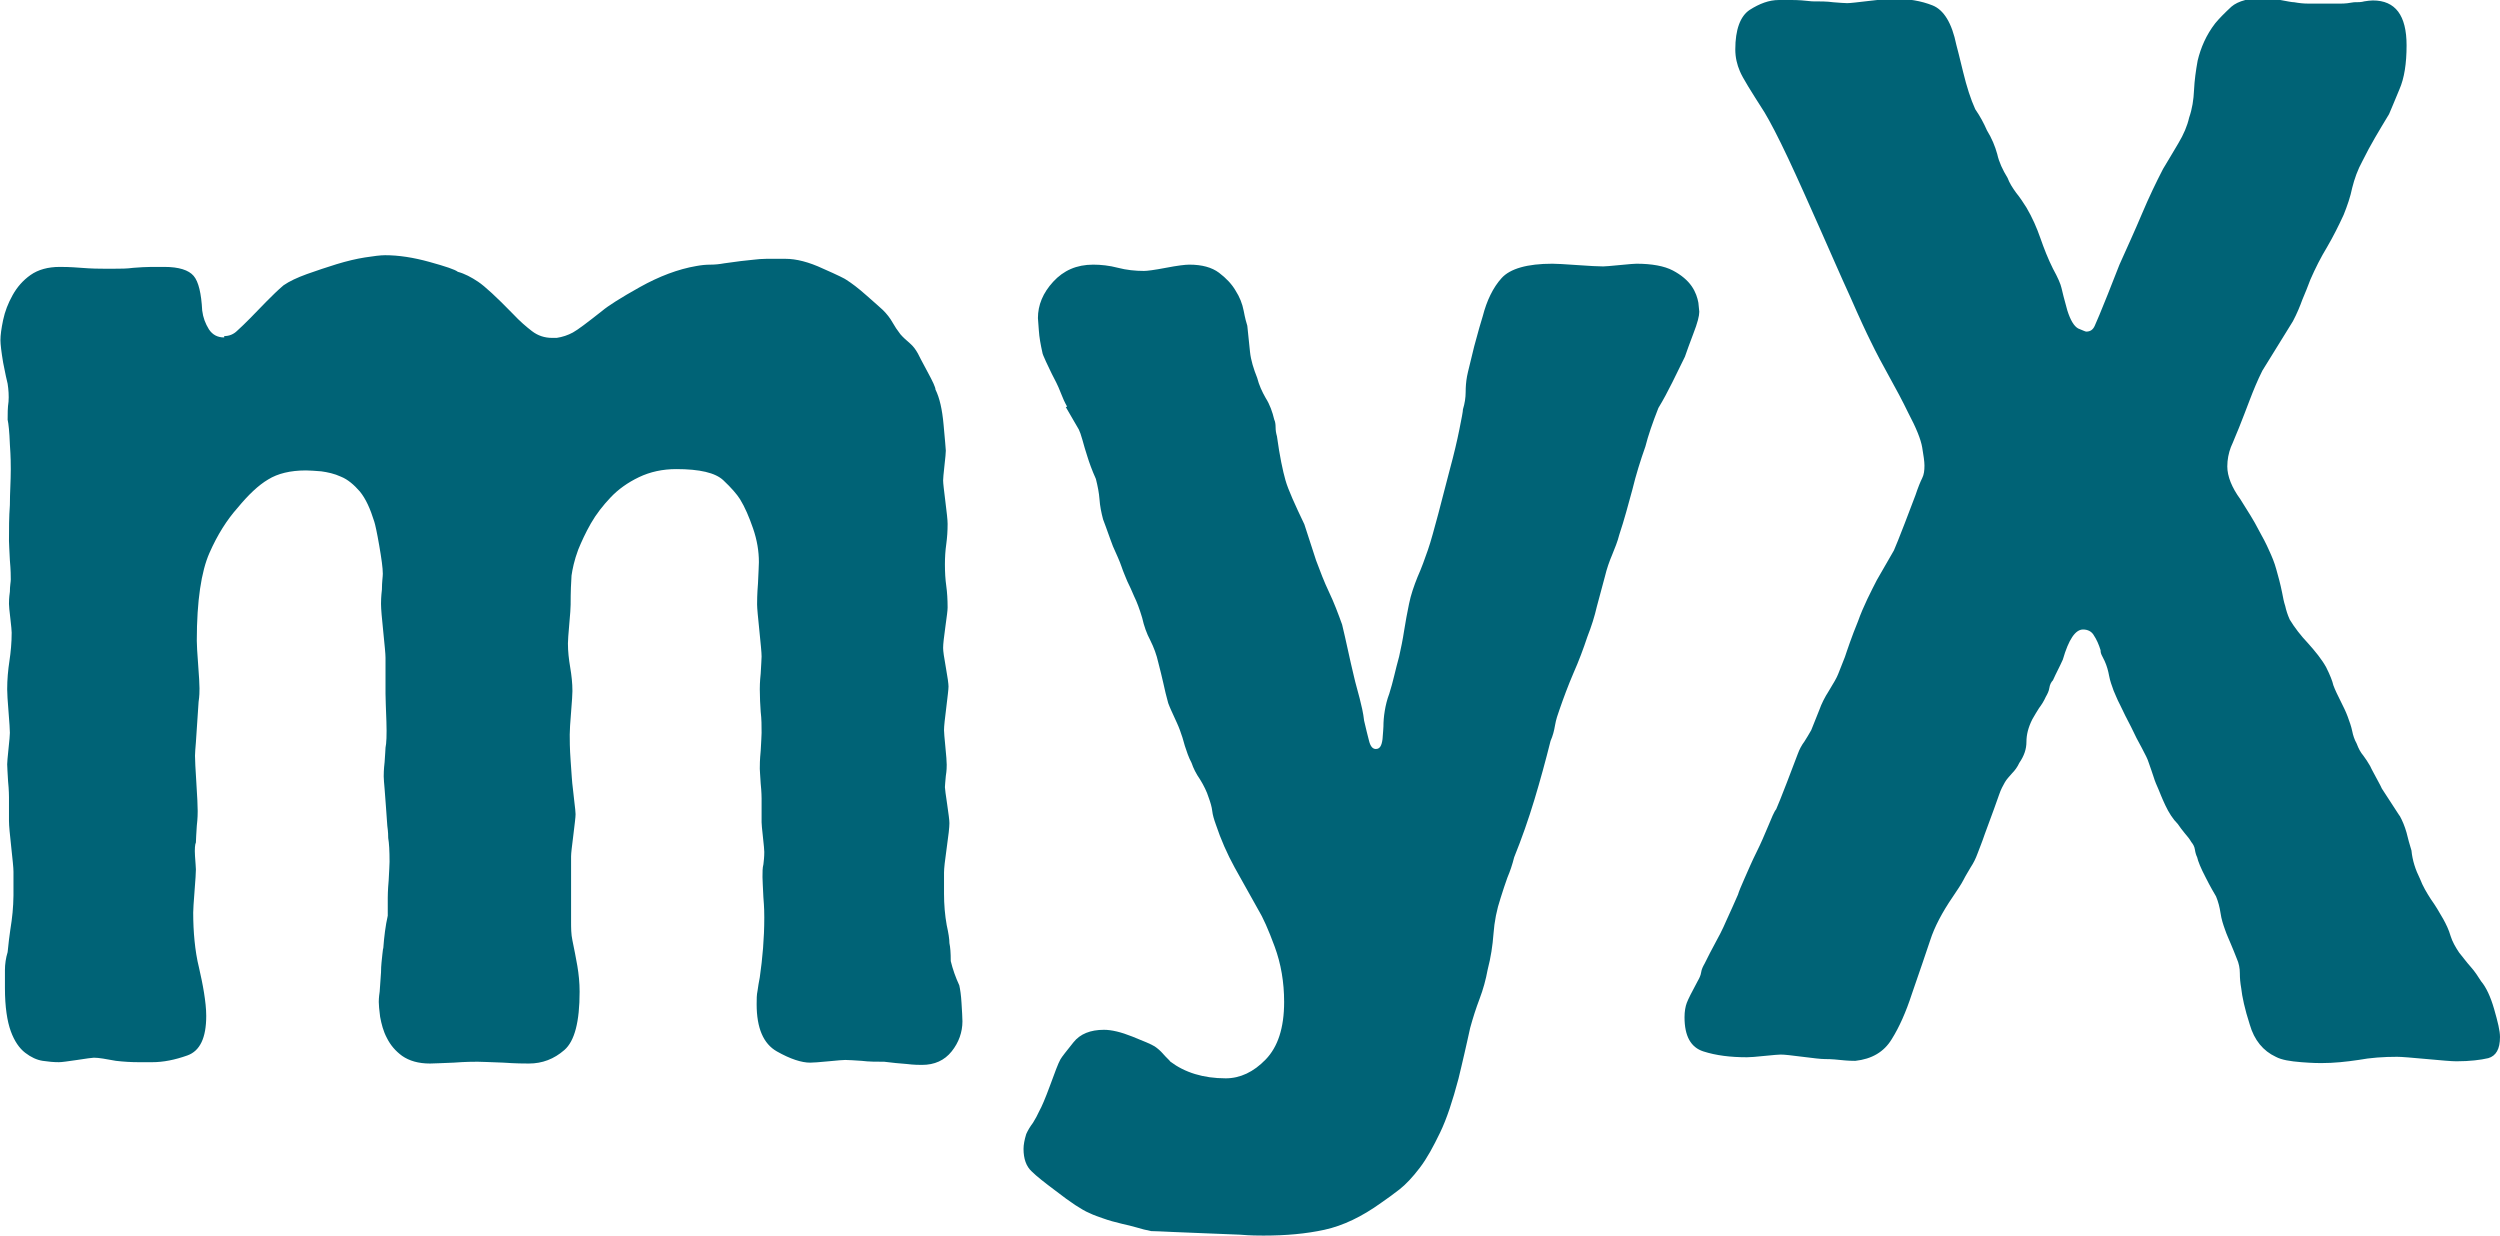 <?xml version="1.0" encoding="UTF-8"?>
<svg id="_レイヤー_2" data-name="レイヤー 2" xmlns="http://www.w3.org/2000/svg" viewBox="0 0 55.64 27.51">
  <defs>
    <style>
      .cls-1 {
        fill: #006376;
      }
    </style>
  </defs>
  <g id="design">
    <g>
      <path class="cls-1" d="M4.99,7.48c.11,0,.21-.04.29-.12.09-.08.18-.17.29-.28.13-.13.25-.26.37-.38.12-.12.24-.24.37-.35.13-.09.3-.17.52-.25.22-.08.44-.15.66-.22.23-.07.44-.12.63-.15s.35-.05.45-.05c.3,0,.63.05.99.15.36.1.57.17.63.22.15.04.3.12.45.22.15.1.41.34.78.72.15.16.29.28.42.38.13.1.28.15.45.15h.1c.13-.02.25-.06.36-.12.11-.06.32-.22.65-.48.13-.11.41-.29.84-.53.43-.24.85-.4,1.26-.47.11-.02.21-.03.31-.03s.2-.01.31-.03c.15-.02.28-.04.37-.05.1-.01.19-.02.28-.03.09-.01.18-.02.29-.02h.42c.24,0,.52.07.84.22.32.14.5.23.52.25.11.07.26.18.45.35.19.17.31.27.36.32.09.09.16.18.21.27.05.09.11.18.18.27.06.07.13.13.21.2.08.07.13.14.18.23.02.04.09.18.21.4.12.22.18.35.18.4.09.18.15.44.18.78.03.34.05.54.05.58s-.01.16-.03.33c-.02.18-.03.29-.03.33,0,.07.02.22.05.47.03.24.05.41.05.5,0,.16-.01.3-.03.45-.02.14-.03.29-.03.45,0,.18.01.34.03.48.02.14.03.31.03.48,0,.07-.02.21-.05.43-.03.22-.05.38-.05.47,0,.07.02.21.06.43.04.22.06.37.06.43s-.02.22-.05.47c-.03.24-.05.41-.05.5,0,.04.01.17.03.37.02.2.03.33.03.4,0,.04,0,.13-.02.25-.01.12-.02.21-.02.25s.02.17.05.38c.03.21.05.35.05.42,0,.09-.02.27-.06.55-.04.28-.06.46-.06.55v.47c0,.24.02.48.06.7.04.18.06.31.06.4.02.09.03.22.03.4.02.09.05.18.08.27.03.09.07.18.11.27.02.09.04.22.05.4.01.18.02.31.02.4,0,.24-.08.47-.24.67s-.38.3-.66.3c-.06,0-.18,0-.34-.02-.16-.01-.33-.03-.5-.05-.17,0-.34,0-.5-.02-.16-.01-.29-.02-.37-.02-.04,0-.17.01-.37.03-.21.02-.34.03-.41.03-.19,0-.44-.08-.74-.25-.3-.17-.45-.52-.45-1.05,0-.11,0-.21.02-.3.01-.09.03-.19.05-.3.06-.42.1-.86.1-1.33,0-.07,0-.22-.02-.45-.01-.23-.02-.38-.02-.45,0-.11,0-.21.02-.28.01-.08.02-.17.02-.28,0-.04-.01-.15-.03-.33-.02-.18-.03-.29-.03-.33v-.53s0-.15-.02-.33c-.01-.18-.02-.29-.02-.33,0-.07,0-.2.02-.4.01-.2.02-.33.02-.4,0-.15,0-.31-.02-.47-.01-.15-.02-.32-.02-.5,0-.04,0-.16.02-.35.01-.19.02-.32.02-.38,0-.09-.02-.28-.05-.58-.03-.3-.05-.49-.05-.58,0-.07,0-.22.02-.47.01-.24.02-.4.02-.47,0-.24-.04-.49-.13-.75s-.18-.47-.29-.65c-.07-.11-.19-.25-.37-.42-.18-.17-.53-.25-1.05-.25-.3,0-.58.06-.83.18s-.46.27-.63.45c-.17.18-.32.37-.44.58-.12.21-.21.41-.28.58-.09.24-.13.44-.15.58-.01.14-.02.36-.02.65,0,.07-.01.21-.03.43-.02.22-.03.37-.03.43,0,.18.02.35.05.53.03.18.05.35.05.53,0,.07-.01.22-.03.47-.02.24-.03.41-.03.5,0,.11,0,.31.02.58s.03.48.05.62c0,.02.01.11.03.27.02.16.03.26.03.3,0,.07-.02.22-.05.47-.03.24-.05.4-.05.47v1.45c0,.14,0,.28.03.42.04.2.08.39.11.57.03.18.05.37.05.57,0,.67-.11,1.1-.34,1.3s-.49.3-.79.3c-.09,0-.28,0-.57-.02-.29-.01-.48-.02-.57-.02s-.26,0-.53.02c-.27.01-.45.02-.53.02-.26,0-.46-.06-.62-.17-.15-.11-.26-.24-.34-.4-.08-.15-.12-.31-.15-.47-.02-.15-.03-.27-.03-.33,0-.02,0-.1.02-.23.01-.13.02-.28.03-.43,0-.16.02-.29.03-.4.01-.11.02-.15.02-.13.02-.27.05-.51.1-.73v-.4s0-.17.02-.38c.01-.21.02-.35.02-.42,0-.24-.01-.42-.03-.53,0-.04,0-.13-.02-.27-.01-.13-.02-.27-.03-.42-.01-.14-.02-.28-.03-.4-.01-.12-.02-.22-.02-.28,0-.04,0-.15.02-.32.01-.17.02-.27.02-.32.02-.09.03-.28.02-.58s-.02-.5-.02-.62v-.8c0-.09-.02-.28-.05-.58-.03-.3-.05-.5-.05-.62,0-.04,0-.15.02-.32,0-.17.02-.28.02-.35,0-.13-.03-.34-.08-.63-.05-.29-.09-.47-.11-.53-.09-.29-.19-.51-.32-.67-.13-.15-.27-.27-.42-.33-.15-.07-.3-.1-.44-.12-.14-.01-.25-.02-.34-.02-.35,0-.63.07-.84.2-.22.13-.44.34-.68.63-.24.27-.45.6-.63,1.01-.18.41-.28,1.06-.28,1.95,0,.09.01.27.03.53s.03.44.03.53c0,.07,0,.17-.02.3-.01.13-.02.28-.03.45-.01.17-.02.32-.03.45-.01.13-.02.23-.02.3,0,.09.01.29.03.6.02.31.03.52.03.63,0,.04,0,.16-.02.33-.01.18-.02.3-.02.37-.02.04-.03.14-.02.3.01.16.02.25.02.3,0,.07-.01.23-.03.48s-.03.42-.03.48c0,.22.01.43.03.63s.05.4.1.6c.04.18.08.36.11.55.03.19.05.36.05.52,0,.49-.14.78-.42.88-.28.1-.54.15-.78.15h-.31c-.16,0-.33-.01-.5-.03-.22-.04-.38-.07-.49-.07-.04,0-.17.02-.37.05-.21.03-.34.05-.41.05-.11,0-.23-.01-.36-.03-.13-.02-.26-.08-.39-.18-.13-.1-.24-.26-.32-.48s-.13-.54-.13-.96v-.4c0-.13.02-.27.06-.4.02-.2.04-.37.06-.5.02-.13.04-.26.05-.38.01-.12.02-.25.02-.38v-.53c0-.09-.02-.27-.05-.55-.03-.28-.05-.47-.05-.58v-.53s0-.16-.02-.35c-.01-.19-.02-.32-.02-.38,0-.04.01-.16.03-.35s.03-.3.03-.35c0-.07-.01-.22-.03-.47-.02-.24-.03-.41-.03-.5,0-.22.02-.43.05-.63.03-.2.05-.41.05-.63,0-.04-.01-.15-.03-.32-.02-.17-.03-.27-.03-.32s0-.13.02-.27c0-.13.02-.22.02-.27,0-.07,0-.21-.02-.43-.01-.22-.02-.37-.02-.43,0-.27,0-.53.02-.8,0-.27.02-.53.02-.8,0-.09,0-.27-.02-.55-.01-.28-.03-.46-.05-.55,0-.13,0-.27.02-.4.01-.13,0-.27-.02-.4-.02-.07-.05-.22-.1-.47-.04-.24-.06-.41-.06-.5,0-.11.02-.26.06-.45.04-.19.11-.37.21-.55.1-.18.23-.33.4-.45.17-.12.39-.18.65-.18.07,0,.22,0,.47.02s.42.02.5.02h.26c.13,0,.26,0,.41-.02.14-.01.28-.02.4-.02h.29c.32,0,.54.07.65.2.11.13.17.39.19.77.02.16.07.29.15.42.08.12.19.18.34.18Z"/>
      <path class="cls-1" d="M23.75,9.05s-.06-.1-.11-.23c-.05-.13-.11-.27-.18-.4-.07-.13-.12-.25-.18-.37-.05-.11-.08-.18-.08-.2-.04-.18-.07-.34-.08-.5-.01-.15-.02-.24-.02-.27,0-.29.11-.56.34-.81.23-.25.52-.38.89-.38.17,0,.36.02.55.07s.39.07.58.07c.07,0,.23-.02.49-.07s.43-.07.52-.07c.28,0,.5.06.66.18.16.12.29.26.37.4.09.14.15.29.18.45.03.16.06.27.08.33.02.2.04.39.06.58.02.19.08.38.16.58.04.16.11.31.19.45.09.14.15.31.19.48.02.04.03.1.03.17s.01.13.03.2c.06.44.13.77.19.98.06.21.21.54.42.98.04.13.09.27.13.4.04.13.09.27.13.4.09.24.18.48.29.71.11.23.2.47.29.72.04.18.09.37.13.57.04.2.09.39.13.57.04.18.09.34.13.5.04.16.08.32.1.5.04.18.08.33.11.45.03.12.08.18.15.18.09,0,.13-.07.15-.22.01-.14.02-.24.02-.28,0-.11.01-.23.03-.35.02-.12.05-.25.1-.38.04-.13.08-.27.11-.4.03-.13.07-.28.11-.43.04-.18.08-.37.11-.57.03-.2.07-.4.11-.6.04-.2.11-.4.19-.6.09-.2.16-.4.23-.6s.14-.47.23-.8c.09-.33.17-.67.26-1,.09-.33.16-.63.21-.88s.08-.4.08-.45c.04-.13.06-.26.06-.38s.01-.24.03-.35c.02-.11.08-.33.16-.67.09-.33.15-.55.19-.67.09-.35.23-.64.42-.85.19-.21.57-.32,1.13-.32.09,0,.27.01.55.03s.47.03.58.03c.04,0,.17-.01.37-.03s.33-.03.37-.03c.34,0,.62.05.81.15s.33.22.42.35c.09.13.13.26.15.37.01.11.02.18.02.2,0,.09-.04.25-.13.48-.09.23-.15.41-.19.52-.09.18-.18.37-.28.57-.1.2-.2.39-.31.57-.13.33-.23.62-.29.86-.11.31-.21.63-.29.96-.09.33-.18.67-.29,1-.04.16-.1.3-.16.45-.06.14-.12.31-.16.48-.06.22-.12.44-.18.67-.05.22-.12.44-.21.67-.09.27-.19.54-.31.81-.12.28-.22.55-.31.81-.04.11-.08.23-.1.35-.02.12-.05.24-.1.35-.11.44-.23.88-.36,1.31-.13.43-.28.86-.45,1.28-.04.16-.09.31-.15.45-.05.14-.1.29-.15.45-.09.27-.14.53-.16.8s-.06.53-.13.8c-.04.22-.1.44-.18.65-.08.21-.15.43-.21.65-.04.2-.09.39-.13.58-.04.19-.09.37-.13.55-.13.49-.26.89-.41,1.2s-.29.57-.45.78c-.16.21-.31.37-.45.48-.14.11-.28.21-.41.3-.43.31-.85.51-1.26.6-.41.09-.86.13-1.36.13-.11,0-.28,0-.52-.02-.24-.01-.49-.02-.75-.03-.26-.01-.51-.02-.74-.03-.24-.01-.4-.02-.49-.02-.11-.02-.22-.05-.32-.08-.11-.03-.22-.06-.32-.08-.17-.04-.31-.08-.42-.12s-.21-.07-.31-.12c-.1-.04-.21-.11-.32-.18-.12-.08-.26-.18-.44-.32-.24-.18-.42-.32-.53-.43-.12-.11-.18-.28-.18-.5,0-.09.02-.2.06-.33.04-.09.09-.17.15-.25.05-.08.1-.17.15-.28.04-.07.12-.25.23-.55.11-.3.18-.49.23-.58.04-.07.14-.19.29-.38.15-.19.38-.28.68-.28.17,0,.38.05.63.15.25.1.42.17.5.22.06.04.13.1.19.17.06.07.12.12.16.17.32.24.73.37,1.23.37.32,0,.62-.14.89-.42s.41-.7.41-1.28c0-.44-.07-.85-.21-1.23-.14-.38-.26-.65-.37-.83-.17-.31-.35-.62-.52-.93s-.31-.63-.42-.96c-.04-.11-.07-.21-.08-.3-.01-.09-.04-.19-.08-.3-.04-.13-.11-.27-.19-.4-.09-.13-.15-.25-.19-.37-.07-.13-.11-.26-.15-.38-.03-.12-.07-.24-.11-.35-.04-.11-.09-.21-.13-.3-.04-.09-.09-.19-.13-.3-.04-.15-.08-.3-.11-.45-.03-.14-.07-.29-.11-.45-.04-.18-.1-.34-.18-.5-.08-.15-.14-.32-.18-.5-.06-.2-.12-.36-.18-.48-.05-.12-.1-.23-.15-.33-.04-.1-.09-.21-.13-.33-.04-.12-.11-.27-.19-.45-.04-.11-.08-.21-.11-.3-.03-.09-.07-.19-.11-.3-.04-.15-.07-.3-.08-.45-.01-.14-.04-.29-.08-.45-.09-.2-.15-.37-.19-.5-.04-.13-.08-.25-.11-.37-.03-.11-.06-.19-.08-.23l-.29-.5Z"/>
      <path class="cls-1" d="M53.41,18.16c.06.11.11.23.15.37.03.13.07.27.11.4.02.22.09.43.19.63.06.16.15.31.24.45.1.14.19.29.28.45.06.11.12.23.16.37.04.13.11.25.19.37.09.11.17.22.26.32.09.1.16.21.23.32.11.13.21.34.29.62s.13.48.13.62c0,.27-.09.42-.26.47-.17.04-.41.07-.71.07-.11,0-.33-.02-.66-.05s-.56-.05-.66-.05c-.3,0-.59.02-.86.07-.27.04-.54.07-.83.07-.04,0-.19,0-.44-.02s-.44-.05-.57-.12c-.28-.13-.48-.37-.58-.72-.11-.34-.17-.62-.19-.81-.02-.11-.03-.22-.03-.33s-.02-.22-.07-.33c-.04-.11-.09-.22-.13-.32-.04-.1-.09-.2-.13-.32-.04-.11-.08-.23-.1-.37-.02-.13-.05-.25-.1-.37-.04-.07-.12-.2-.23-.42-.11-.21-.17-.36-.19-.45-.02-.04-.04-.1-.05-.17s-.04-.12-.08-.17c-.04-.07-.09-.13-.15-.2s-.1-.13-.15-.2c-.11-.11-.2-.25-.28-.42-.08-.17-.12-.28-.15-.35-.04-.09-.08-.18-.11-.28s-.07-.2-.11-.32c-.02-.07-.07-.17-.15-.32-.08-.14-.16-.3-.24-.47-.09-.17-.17-.33-.24-.48-.08-.15-.12-.27-.15-.33-.04-.11-.08-.22-.1-.33-.02-.11-.05-.22-.1-.33-.02-.04-.04-.08-.06-.12s-.03-.07-.03-.12c-.04-.13-.09-.24-.15-.33-.05-.09-.14-.13-.24-.13-.17,0-.32.22-.45.67-.04.09-.08.17-.11.23s-.07.14-.11.23c-.04.04-.07.1-.08.17-.01.07-.04.13-.08.2-.04.09-.09.17-.15.25-.05.08-.1.16-.15.25-.09.18-.13.34-.13.5s-.05.31-.16.47c-.04.09-.1.17-.16.23-.06.07-.12.13-.16.2-.04.07-.09.16-.13.28-.04.12-.15.42-.32.88-.06.18-.12.32-.16.43-.04.11-.09.21-.15.3-.05.09-.11.18-.16.28-.05.1-.14.23-.24.38-.24.35-.41.68-.5.96-.1.29-.23.69-.41,1.2-.13.4-.28.74-.45,1.01-.17.28-.44.44-.81.48-.04,0-.16,0-.34-.02s-.3-.02-.34-.02c-.09,0-.25-.02-.49-.05-.24-.03-.4-.05-.49-.05-.04,0-.16.01-.36.03-.19.02-.32.03-.39.03-.37,0-.69-.04-.97-.13-.28-.09-.42-.34-.42-.76,0-.13.02-.24.05-.32.03-.08.11-.24.24-.48.04-.07.07-.13.08-.2s.04-.13.08-.2c.09-.18.15-.3.19-.37.11-.2.21-.39.29-.58.09-.19.17-.38.26-.58.02-.07.07-.19.15-.37.08-.18.16-.37.26-.57.1-.2.18-.39.26-.58.08-.19.13-.32.18-.38.04-.09.12-.29.24-.6.12-.31.2-.52.24-.63.04-.11.09-.2.15-.28.05-.08.1-.16.15-.25.06-.15.12-.3.18-.45.05-.14.12-.28.21-.42.11-.18.18-.3.21-.38.03-.08.08-.2.15-.38.02-.07.06-.17.11-.32.05-.14.11-.3.18-.47.06-.17.13-.33.21-.5.08-.17.15-.3.21-.42.06-.11.13-.22.19-.33.06-.11.13-.22.19-.33.04-.09.12-.29.24-.6s.2-.52.24-.63c.06-.18.11-.3.15-.38s.05-.17.05-.28c0-.09-.02-.22-.05-.4-.03-.18-.13-.43-.31-.77-.13-.27-.27-.53-.42-.8-.15-.27-.29-.53-.42-.8-.09-.18-.24-.5-.45-.98-.22-.48-.44-.99-.68-1.53-.24-.54-.47-1.06-.7-1.55s-.41-.83-.53-1.03c-.3-.47-.49-.77-.55-.92-.06-.14-.1-.3-.1-.48,0-.44.11-.74.32-.88.22-.14.43-.22.65-.22h.29c.13,0,.28.01.45.03.17,0,.33,0,.47.02.14.01.24.02.31.02s.23-.02.49-.05.43-.05.52-.05c.35,0,.64.05.89.15.25.1.43.39.53.88.02.07.07.27.15.6.08.33.17.61.27.83.11.16.19.31.26.47.11.18.18.35.23.53.04.18.12.35.23.53.04.11.11.22.19.33.09.11.16.22.23.33.13.22.23.45.31.68.08.23.17.46.28.68.11.2.17.34.19.43.02.09.06.25.13.5.07.22.15.35.24.4.1.04.16.07.18.07.09,0,.15-.04.19-.13.04-.09.14-.32.29-.7.04-.11.09-.22.13-.33.04-.11.09-.22.13-.33.17-.38.34-.75.5-1.13.16-.38.32-.71.47-1,.11-.18.22-.37.34-.57.12-.2.2-.39.24-.57.07-.2.1-.4.11-.62.01-.21.04-.43.08-.65.07-.29.19-.57.39-.83.09-.11.21-.23.36-.37.15-.13.41-.2.78-.2.04,0,.15.02.31.05.16.03.26.05.31.05.11.02.21.03.31.03h.73c.09,0,.18-.01.29-.03.09,0,.16,0,.23-.02.07-.01.13-.02.19-.02.5,0,.75.33.75,1,0,.4-.05.73-.16.98-.11.26-.18.44-.23.55-.11.18-.21.35-.31.52-.1.17-.19.34-.28.52-.11.2-.18.4-.23.6-.04.2-.11.4-.19.6-.11.24-.23.48-.37.72-.14.23-.26.47-.37.72-.06.16-.12.31-.18.45-.05.14-.12.31-.21.48-.11.18-.22.36-.34.55-.12.19-.23.37-.34.55-.11.22-.2.44-.28.65-.08.21-.16.42-.24.62-.07.16-.12.3-.18.43-.05.13-.08.28-.08.43,0,.22.1.47.29.73.17.27.31.49.4.67.1.18.18.33.24.47.06.13.12.27.16.42.04.14.09.32.13.52.02.11.04.21.07.3.02.09.05.19.1.3.11.18.24.35.41.53.16.18.3.35.4.53.09.18.14.31.16.4.04.11.1.23.16.35.06.12.12.24.16.35.04.11.08.22.1.32.02.1.05.19.1.28.04.11.09.2.15.27.05.07.1.14.15.23.04.09.09.17.13.25.04.08.09.16.13.25l.39.6Z"/>
    </g>
  </g>
</svg>